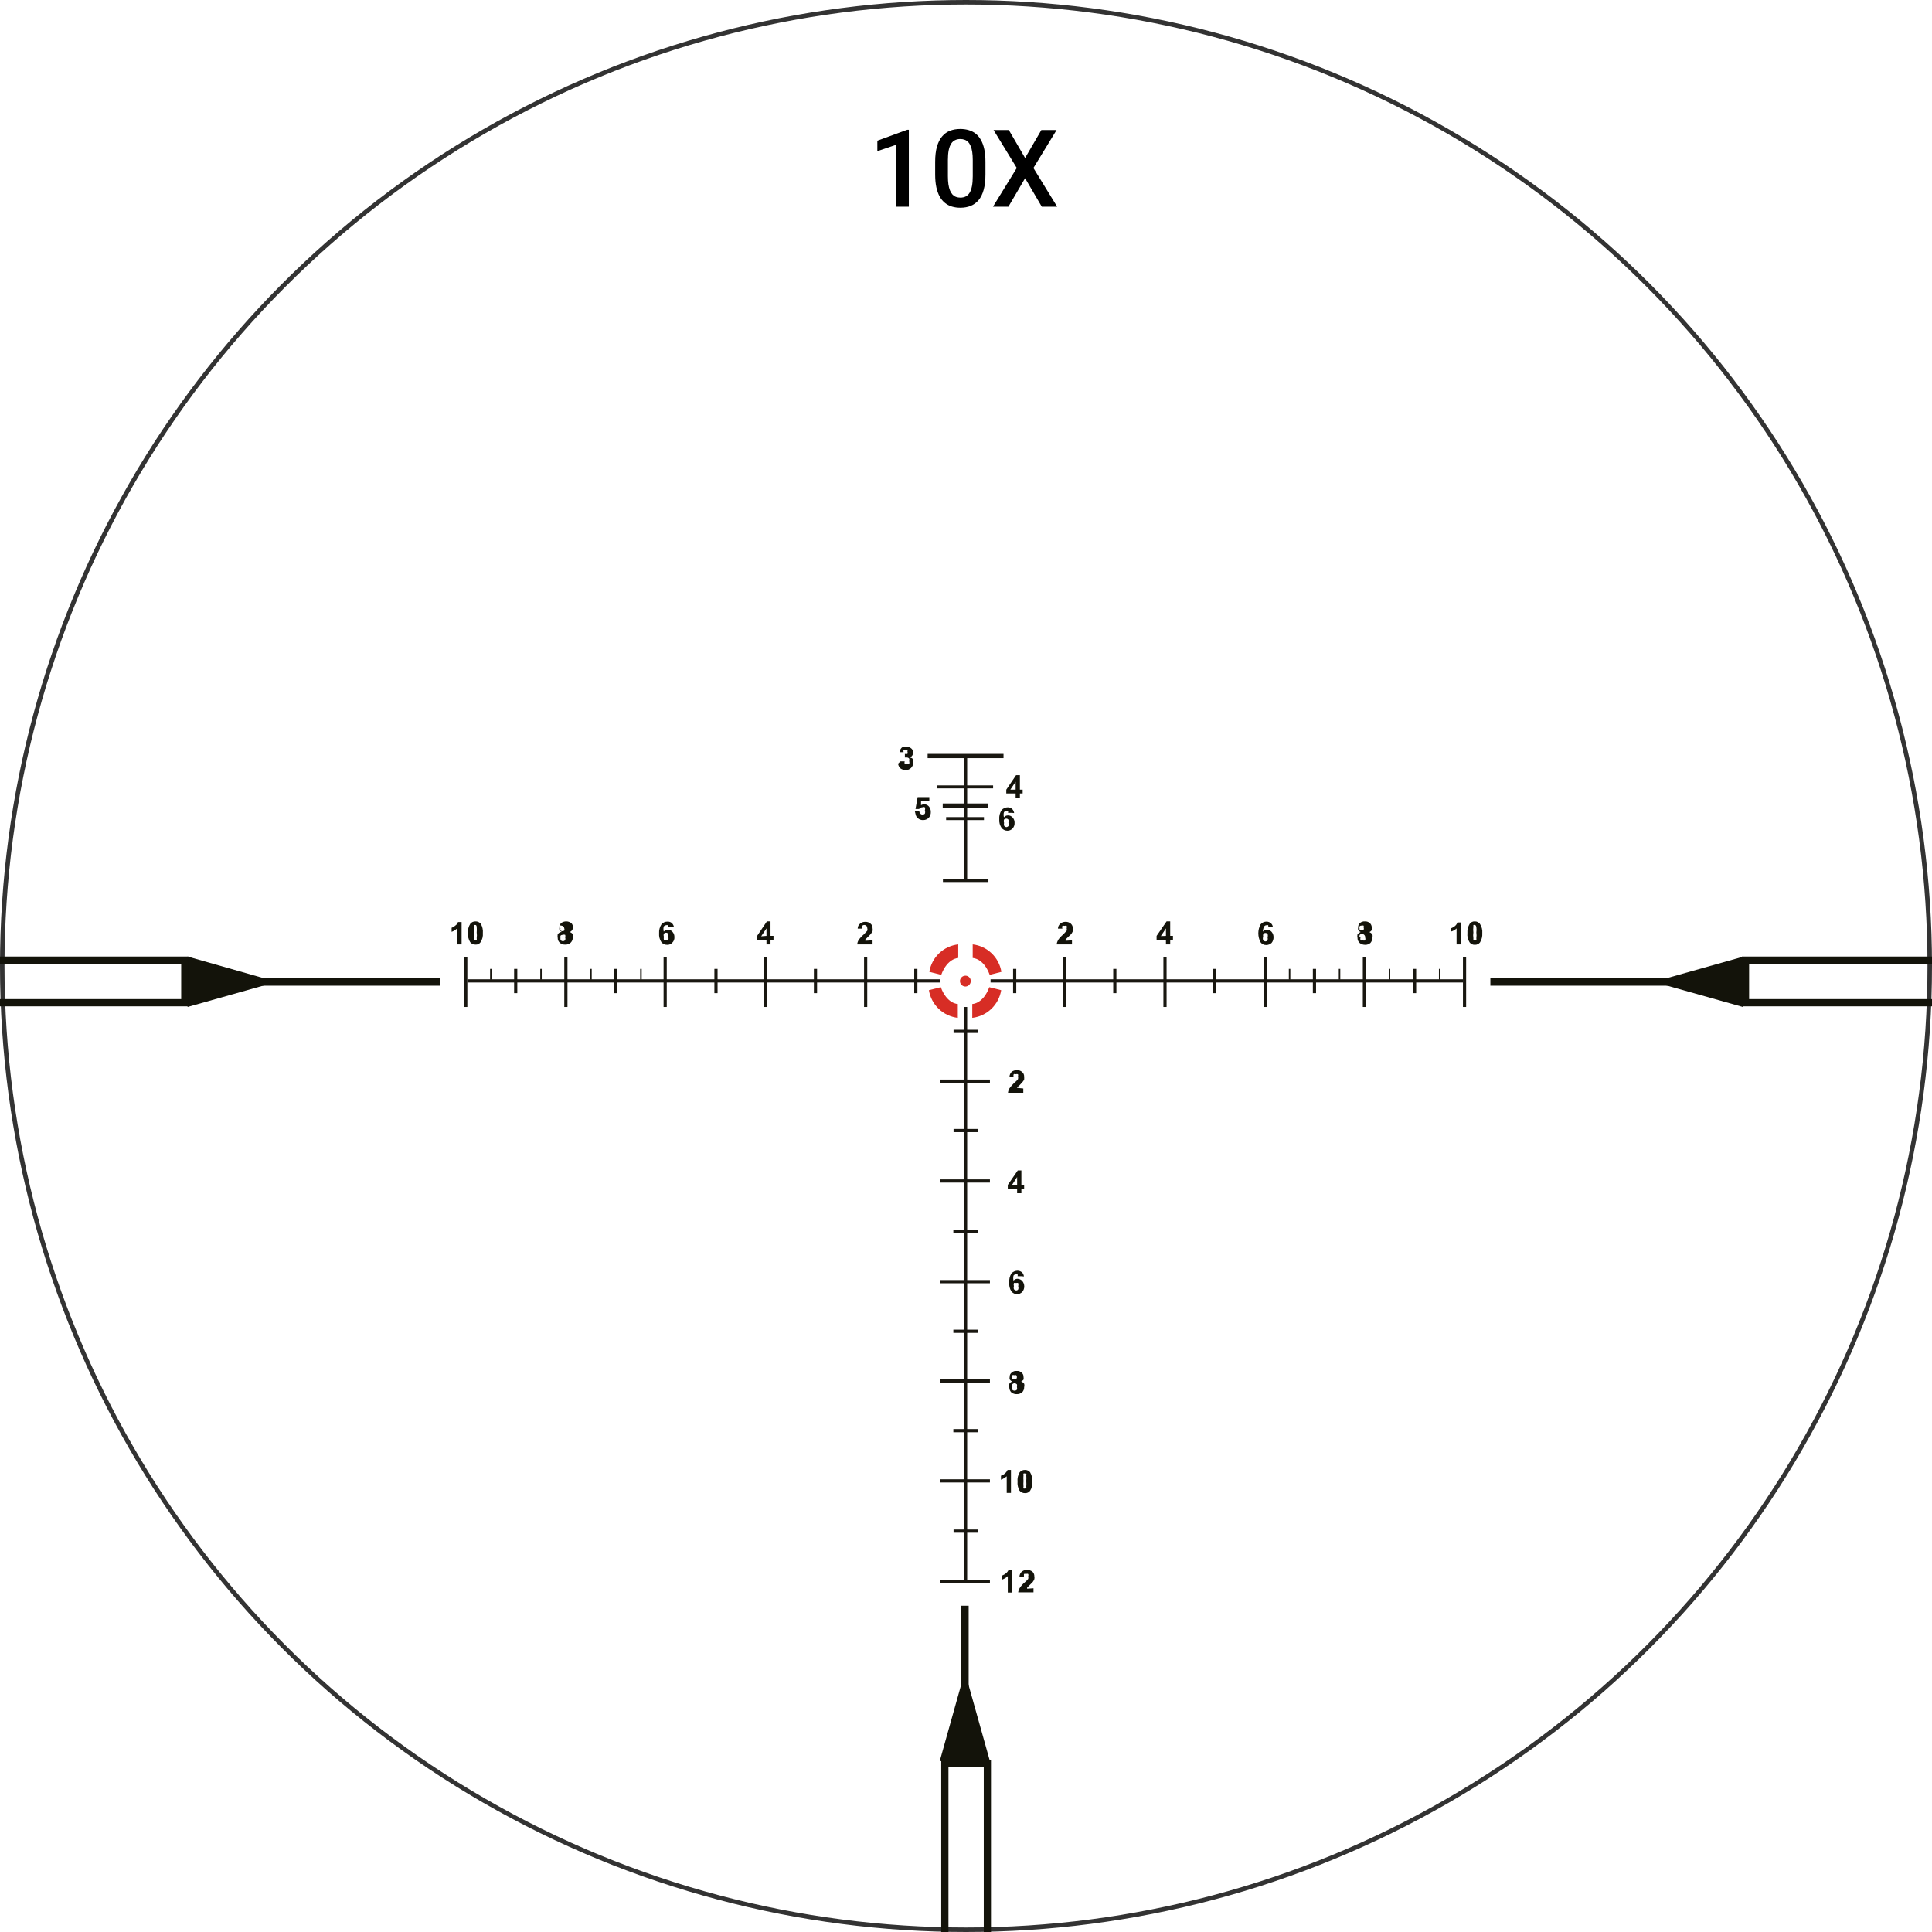 <svg width="430" height="430" viewBox="0 0 430 430" fill="none" xmlns="http://www.w3.org/2000/svg">
<circle cx="215" cy="215" r="214.5" stroke="#333333"/>
<g clip-path="url(#clip0_635_150)">
<path d="M104.016 212.939H103.307V224.12H104.016V212.939Z" fill="#191710"/>
<path d="M126.303 212.939H125.593V224.12H126.303V212.939Z" fill="#191710"/>
<path d="M148.4 212.939H147.69V224.12H148.4V212.939Z" fill="#191710"/>
<path d="M170.687 212.939H169.978V224.12H170.687V212.939Z" fill="#191710"/>
<path d="M193.021 212.939H192.312V224.12H193.021V212.939Z" fill="#191710"/>
<path d="M109.41 215.64H109.079V218.056H109.41V215.64Z" fill="#191710"/>
<path d="M120.577 215.64H120.246V218.056H120.577V215.64Z" fill="#191710"/>
<path d="M131.697 215.64H131.366V218.056H131.697V215.64Z" fill="#191710"/>
<path d="M142.817 215.64H142.485V218.056H142.817V215.64Z" fill="#191710"/>
<path d="M115.136 215.64H114.426V221.04H115.136V215.64Z" fill="#191710"/>
<path d="M137.423 215.64H136.713V221.04H137.423V215.64Z" fill="#191710"/>
<path d="M159.709 215.64H158.999V221.04H159.709V215.64Z" fill="#191710"/>
<path d="M181.854 215.64H181.145V221.04H181.854V215.64Z" fill="#191710"/>
<path d="M204.188 215.64H203.479V221.04H204.188V215.64Z" fill="#191710"/>
<path d="M209.157 217.961H104.017V218.672H209.157V217.961Z" fill="#191710"/>
<path d="M102.739 210.192H101.745V206.639C101.39 206.972 100.972 207.23 100.515 207.397V206.497C100.815 206.402 101.09 206.24 101.319 206.023C101.616 205.839 101.835 205.553 101.934 205.218H102.739V210.192Z" fill="#13130A"/>
<path d="M105.814 205.075C106.038 205.066 106.261 205.108 106.466 205.199C106.671 205.289 106.853 205.425 106.997 205.597C107.371 206.224 107.537 206.954 107.47 207.681C107.533 208.399 107.35 209.118 106.95 209.718C106.824 209.898 106.653 210.042 106.453 210.134C106.253 210.225 106.033 210.262 105.814 210.239C105.586 210.247 105.359 210.199 105.153 210.1C104.947 210.001 104.768 209.854 104.631 209.671C104.274 209.072 104.109 208.377 104.158 207.681C104.099 206.948 104.282 206.216 104.679 205.597C104.816 205.429 104.989 205.294 105.186 205.204C105.383 205.114 105.598 205.07 105.814 205.075ZM105.814 205.881C105.707 205.845 105.591 205.845 105.483 205.881C105.456 206.006 105.456 206.135 105.483 206.26C105.444 206.685 105.444 207.113 105.483 207.539C105.446 207.949 105.446 208.361 105.483 208.771C105.44 208.909 105.44 209.058 105.483 209.197C105.483 209.197 105.483 209.197 105.767 209.197C105.819 209.222 105.875 209.235 105.933 209.235C105.99 209.235 106.047 209.222 106.098 209.197C106.133 209.073 106.133 208.942 106.098 208.818C106.162 208.394 106.162 207.963 106.098 207.539C106.138 207.129 106.138 206.717 106.098 206.307C106.098 206.307 106.098 205.928 105.862 205.881C105.809 205.859 105.753 205.847 105.696 205.847C105.639 205.847 105.583 205.859 105.53 205.881" fill="#13130A"/>
<path d="M125.073 207.444C124.857 207.341 124.664 207.196 124.505 207.017C124.461 206.814 124.461 206.605 124.505 206.402C124.502 206.227 124.534 206.053 124.599 205.89C124.664 205.727 124.761 205.579 124.883 205.454C125.211 205.208 125.609 205.075 126.019 205.075C126.428 205.075 126.827 205.208 127.155 205.454C127.277 205.579 127.373 205.727 127.438 205.89C127.503 206.053 127.536 206.227 127.533 206.402C127.531 206.626 127.462 206.845 127.336 207.03C127.21 207.216 127.031 207.36 126.823 207.444C127.086 207.534 127.316 207.698 127.486 207.917C127.554 208.165 127.554 208.427 127.486 208.675C127.488 208.887 127.447 209.097 127.366 209.293C127.284 209.488 127.164 209.665 127.013 209.813C126.69 210.105 126.265 210.258 125.83 210.239C125.424 210.268 125.021 210.15 124.694 209.907C124.511 209.77 124.364 209.591 124.265 209.385C124.166 209.179 124.119 208.951 124.126 208.723C124.078 208.473 124.078 208.215 124.126 207.965C124.279 207.719 124.513 207.534 124.789 207.444M124.789 208.628C124.707 208.825 124.707 209.047 124.789 209.244C124.852 209.32 124.932 209.38 125.022 209.421C125.112 209.462 125.21 209.483 125.309 209.481C125.4 209.476 125.489 209.453 125.57 209.412C125.652 209.371 125.724 209.314 125.782 209.244C125.864 209.047 125.864 208.825 125.782 208.628C125.856 208.446 125.856 208.242 125.782 208.06C125.615 207.994 125.429 207.994 125.262 208.06C125.262 208.06 124.836 208.06 124.741 208.297C124.695 208.467 124.695 208.647 124.741 208.818M124.741 206.638C124.71 206.714 124.694 206.794 124.694 206.875C124.694 206.957 124.71 207.037 124.741 207.112C124.864 207.204 125.014 207.254 125.167 207.254C125.321 207.254 125.47 207.204 125.593 207.112C125.624 207.037 125.64 206.957 125.64 206.875C125.64 206.794 125.624 206.714 125.593 206.638C125.582 206.479 125.514 206.328 125.401 206.215C125.288 206.102 125.137 206.034 124.978 206.023C124.841 205.972 124.689 205.972 124.552 206.023C124.519 206.089 124.501 206.162 124.501 206.236C124.501 206.31 124.519 206.383 124.552 206.449" fill="#13130A"/>
<path d="M149.584 206.354H148.637C148.688 206.216 148.688 206.065 148.637 205.928C148.578 205.902 148.513 205.888 148.448 205.888C148.383 205.888 148.318 205.902 148.259 205.928C148.156 205.931 148.055 205.959 147.965 206.008C147.875 206.057 147.797 206.127 147.738 206.212C147.63 206.583 147.63 206.977 147.738 207.349C147.843 207.211 147.98 207.101 148.136 207.027C148.293 206.953 148.464 206.917 148.637 206.922C148.835 206.919 149.031 206.959 149.211 207.041C149.392 207.123 149.551 207.244 149.678 207.396C149.97 207.72 150.123 208.145 150.104 208.58C150.12 208.808 150.085 209.036 150.004 209.249C149.922 209.461 149.795 209.654 149.631 209.812C149.489 209.971 149.314 210.097 149.117 210.179C148.92 210.261 148.708 210.297 148.495 210.286C148.253 210.293 148.013 210.246 147.792 210.148C147.57 210.049 147.374 209.902 147.218 209.717C146.825 209.132 146.642 208.431 146.697 207.728C146.649 207.025 146.832 206.327 147.218 205.738C147.384 205.537 147.594 205.377 147.832 205.27C148.07 205.164 148.329 205.113 148.59 205.122C148.936 205.109 149.274 205.228 149.536 205.454C149.796 205.707 149.963 206.041 150.009 206.401M147.786 208.486C147.703 208.732 147.703 208.998 147.786 209.244C147.939 209.294 148.105 209.294 148.259 209.244C148.334 209.275 148.414 209.291 148.495 209.291C148.577 209.291 148.657 209.275 148.732 209.244C148.819 209.015 148.819 208.762 148.732 208.533C148.799 208.301 148.799 208.055 148.732 207.822C148.674 207.753 148.601 207.696 148.52 207.655C148.439 207.614 148.35 207.59 148.259 207.586C148.061 207.593 147.874 207.678 147.738 207.822C147.676 208.023 147.676 208.238 147.738 208.438" fill="#13130A"/>
<path d="M283.161 206.355H282.262C282.297 206.215 282.297 206.069 282.262 205.929C282.141 205.881 282.006 205.881 281.884 205.929C281.78 205.928 281.678 205.954 281.587 206.004C281.496 206.053 281.419 206.125 281.363 206.213C281.177 206.563 281.079 206.953 281.079 207.35C281.189 207.217 281.327 207.111 281.482 207.037C281.637 206.964 281.807 206.925 281.978 206.923C282.175 206.926 282.37 206.969 282.549 207.051C282.728 207.132 282.888 207.25 283.019 207.397C283.303 207.725 283.455 208.147 283.445 208.581C283.465 209.046 283.313 209.501 283.019 209.86C282.699 210.161 282.276 210.331 281.837 210.334C281.59 210.344 281.344 210.293 281.121 210.185C280.899 210.078 280.706 209.918 280.559 209.718C280.232 209.106 280.061 208.423 280.061 207.729C280.061 207.035 280.232 206.351 280.559 205.739C280.72 205.544 280.923 205.388 281.152 205.282C281.381 205.175 281.631 205.121 281.884 205.123C282.228 205.123 282.562 205.24 282.83 205.455C282.97 205.572 283.084 205.716 283.165 205.879C283.247 206.042 283.294 206.22 283.303 206.402M281.127 208.534C281.044 208.764 281.044 209.015 281.127 209.245C281.188 209.327 281.266 209.395 281.356 209.444C281.446 209.493 281.545 209.522 281.647 209.529C281.738 209.524 281.827 209.501 281.909 209.46C281.99 209.419 282.062 209.362 282.12 209.292C282.181 209.075 282.181 208.846 282.12 208.629C282.203 208.383 282.203 208.117 282.12 207.871C282.063 207.801 281.99 207.745 281.909 207.707C281.827 207.668 281.738 207.648 281.647 207.648C281.557 207.648 281.468 207.668 281.386 207.707C281.304 207.745 281.232 207.801 281.174 207.871C281.094 208.085 281.094 208.32 281.174 208.534" fill="#13130A"/>
<path d="M170.593 210.191V209.149H168.511V208.297L170.687 205.075H171.492V208.297H172.154V209.149H171.492V210.191H170.593ZM170.593 208.297V206.638L169.41 208.391L170.593 208.297Z" fill="#13130A"/>
<path d="M259.502 210.191V209.149H257.42V208.297L259.644 205.075H260.448V208.297H261.063V209.149H260.448V210.191H259.502ZM259.502 208.297V206.638L258.366 208.344L259.502 208.297Z" fill="#13130A"/>
<path d="M194.204 209.292V210.192H190.797C190.812 209.836 190.926 209.491 191.128 209.197C191.432 208.752 191.798 208.353 192.216 208.013L193.021 207.16C193.089 206.961 193.089 206.744 193.021 206.544C193.023 206.412 192.985 206.282 192.912 206.171C192.84 206.06 192.735 205.973 192.613 205.922C192.491 205.871 192.356 205.858 192.227 205.885C192.097 205.911 191.978 205.976 191.885 206.071C191.804 206.268 191.804 206.489 191.885 206.687H190.892C190.892 206.466 190.943 206.248 191.041 206.051C191.14 205.853 191.283 205.682 191.459 205.549C191.78 205.29 192.183 205.155 192.595 205.171C193.03 205.151 193.455 205.305 193.778 205.597C193.92 205.719 194.032 205.872 194.106 206.045C194.18 206.217 194.213 206.404 194.204 206.592C194.248 206.81 194.248 207.036 194.204 207.255L193.825 207.871L193.163 208.534L192.595 209.102V209.387L194.204 209.292Z" fill="#13130A"/>
<path d="M200.402 169.451H201.349C201.296 169.637 201.296 169.834 201.349 170.02C201.424 170.051 201.504 170.067 201.585 170.067C201.666 170.067 201.747 170.051 201.822 170.02C201.99 170.081 202.174 170.081 202.342 170.02C202.424 169.822 202.424 169.601 202.342 169.404C202.416 169.222 202.416 169.018 202.342 168.835C202.284 168.765 202.212 168.708 202.13 168.668C202.049 168.627 201.96 168.603 201.869 168.598H201.396V167.793C201.58 167.854 201.78 167.854 201.964 167.793C201.999 167.711 202.017 167.622 202.017 167.533C202.017 167.443 201.999 167.354 201.964 167.272C202.011 167.15 202.011 167.015 201.964 166.893C201.826 166.846 201.676 166.846 201.538 166.893H201.112C201.058 167.062 201.058 167.245 201.112 167.414H200.213C200.242 167.141 200.339 166.88 200.497 166.656C200.612 166.455 200.798 166.303 201.017 166.23C201.267 166.176 201.525 166.176 201.775 166.23C201.983 166.219 202.191 166.251 202.387 166.324C202.582 166.398 202.76 166.511 202.91 166.656C203.122 166.89 203.24 167.193 203.241 167.509C203.236 167.739 203.167 167.963 203.042 168.155C202.916 168.348 202.74 168.501 202.532 168.598C202.802 168.648 203.05 168.78 203.241 168.977C203.31 169.241 203.31 169.519 203.241 169.783C203.244 169.995 203.203 170.204 203.121 170.4C203.04 170.595 202.92 170.772 202.768 170.92C202.608 171.081 202.416 171.207 202.204 171.288C201.992 171.37 201.765 171.406 201.538 171.393C201.129 171.39 200.732 171.258 200.402 171.015C200.112 170.739 199.928 170.37 199.882 169.972" fill="#13130A"/>
<path d="M226.049 177.599V176.604H223.967V175.752L226.143 172.53H226.995V175.752H227.61V176.604H226.995V177.599H226.049ZM226.049 175.752V173.999L224.866 175.752H226.049Z" fill="#13130A"/>
<path d="M225.292 180.915H224.345C224.396 180.778 224.396 180.627 224.345 180.489C224.286 180.463 224.221 180.449 224.156 180.449C224.091 180.449 224.027 180.463 223.967 180.489C223.864 180.493 223.763 180.52 223.673 180.57C223.583 180.619 223.505 180.689 223.446 180.773C223.339 181.145 223.339 181.539 223.446 181.91C223.552 181.773 223.688 181.662 223.844 181.588C224.001 181.514 224.173 181.478 224.345 181.484C224.543 181.48 224.739 181.521 224.92 181.602C225.1 181.684 225.259 181.806 225.386 181.958C225.678 182.281 225.831 182.706 225.812 183.142C225.826 183.376 225.79 183.611 225.709 183.831C225.628 184.051 225.502 184.252 225.339 184.421C225.192 184.573 225.015 184.693 224.82 184.775C224.625 184.856 224.415 184.897 224.203 184.895C223.958 184.893 223.716 184.837 223.496 184.731C223.275 184.624 223.08 184.47 222.926 184.279C222.533 183.711 222.349 183.025 222.405 182.336C222.35 181.619 222.533 180.903 222.926 180.299C223.099 180.106 223.31 179.951 223.547 179.845C223.783 179.739 224.039 179.684 224.298 179.684C224.64 179.694 224.971 179.809 225.244 180.015C225.494 180.276 225.658 180.606 225.718 180.963M223.494 183.094C223.421 183.326 223.421 183.574 223.494 183.805C223.548 183.884 223.618 183.95 223.699 183.999C223.781 184.048 223.872 184.079 223.967 184.089C224.058 184.084 224.147 184.061 224.228 184.02C224.31 183.979 224.382 183.922 224.44 183.852C224.527 183.624 224.527 183.371 224.44 183.142C224.507 182.91 224.507 182.663 224.44 182.431C224.382 182.361 224.31 182.304 224.228 182.263C224.147 182.223 224.058 182.199 223.967 182.194C223.769 182.202 223.582 182.287 223.446 182.431C223.386 182.648 223.386 182.878 223.446 183.094" fill="#13130A"/>
<path d="M203.62 180.583H204.614C204.622 180.781 204.707 180.968 204.85 181.104C204.983 181.234 205.161 181.308 205.347 181.308C205.533 181.308 205.711 181.234 205.844 181.104C205.931 180.859 205.931 180.592 205.844 180.346C205.924 180.133 205.924 179.897 205.844 179.683C205.756 179.637 205.659 179.614 205.56 179.614C205.461 179.614 205.364 179.637 205.276 179.683C205.136 179.683 204.998 179.717 204.874 179.783C204.75 179.85 204.644 179.945 204.566 180.062H203.762L204.235 177.409H206.838V178.357H204.992V179.209C205.271 179.042 205.599 178.978 205.92 179.03C206.24 179.082 206.532 179.246 206.743 179.494C207.03 179.839 207.181 180.277 207.169 180.725C207.183 181.13 207.067 181.528 206.838 181.862C206.676 182.072 206.468 182.241 206.23 182.356C205.992 182.471 205.73 182.529 205.466 182.526C205.054 182.541 204.65 182.406 204.33 182.146C204.018 181.902 203.814 181.545 203.762 181.152" fill="#13130A"/>
<path d="M238.588 209.292V210.192H235.181C235.226 209.842 235.339 209.505 235.512 209.197C235.816 208.752 236.182 208.353 236.6 208.013L237.405 207.16C237.466 206.976 237.466 206.776 237.405 206.592C237.44 206.509 237.458 206.421 237.458 206.331C237.458 206.242 237.44 206.153 237.405 206.071C237.33 206.039 237.249 206.023 237.168 206.023C237.087 206.023 237.006 206.039 236.931 206.071C236.777 206.026 236.613 206.026 236.458 206.071C236.377 206.268 236.377 206.489 236.458 206.687H235.465C235.468 206.467 235.521 206.25 235.619 206.053C235.718 205.856 235.859 205.684 236.032 205.549C236.353 205.29 236.756 205.155 237.168 205.171C237.603 205.151 238.028 205.305 238.351 205.597C238.486 205.725 238.593 205.88 238.666 206.051C238.739 206.222 238.777 206.406 238.777 206.592C238.826 206.81 238.826 207.037 238.777 207.255C238.677 207.49 238.55 207.712 238.398 207.918L237.736 208.534L237.168 209.102V209.387L238.588 209.292Z" fill="#13130A"/>
<path d="M97.959 217.677H56.935V219.382H97.959V217.677Z" fill="#13130A"/>
<path d="M61.572 218.529L41.746 212.892V224.119L61.572 218.529Z" fill="#13130A"/>
<path d="M41.936 223.977H-29.656V212.892H41.936V223.977ZM-28.047 222.366H40.327V214.502H-28.047V222.366Z" fill="#13130A"/>
<path d="M326.315 212.939H325.605V224.12H326.315V212.939Z" fill="#191710"/>
<path d="M304.028 212.939H303.318V224.12H304.028V212.939Z" fill="#191710"/>
<path d="M281.931 212.939H281.222V224.12H281.931V212.939Z" fill="#191710"/>
<path d="M259.644 212.939H258.935V224.12H259.644V212.939Z" fill="#191710"/>
<path d="M237.357 212.939H236.647V224.12H237.357V212.939Z" fill="#191710"/>
<path d="M320.59 215.64H320.259V218.056H320.59V215.64Z" fill="#191710"/>
<path d="M309.423 215.64H309.092V218.056H309.423V215.64Z" fill="#191710"/>
<path d="M298.303 215.64H297.972V218.056H298.303V215.64Z" fill="#191710"/>
<path d="M287.183 215.64H286.852V218.056H287.183V215.64Z" fill="#191710"/>
<path d="M315.195 215.64H314.485V221.04H315.195V215.64Z" fill="#191710"/>
<path d="M292.909 215.64H292.199V221.04H292.909V215.64Z" fill="#191710"/>
<path d="M270.67 215.64H269.96V221.04H270.67V215.64Z" fill="#191710"/>
<path d="M248.477 215.64H247.768V221.04H248.477V215.64Z" fill="#191710"/>
<path d="M226.19 215.64H225.48V221.04H226.19V215.64Z" fill="#191710"/>
<path d="M219.992 195.601H209.866V196.311H219.992V195.601Z" fill="#191710"/>
<path d="M215.261 167.888H214.551V195.648H215.261V167.888Z" fill="#191710"/>
<path d="M223.351 167.793H206.459V168.74H223.351V167.793Z" fill="#191710"/>
<path d="M221.033 174.804H208.541V175.467H221.033V174.804Z" fill="#191710"/>
<path d="M219.944 178.831H209.818V179.826H219.944V178.831Z" fill="#191710"/>
<path d="M218.999 181.862H210.576V182.526H218.999V181.862Z" fill="#191710"/>
<path d="M325.605 217.961H220.465V218.672H325.605V217.961Z" fill="#191710"/>
<path d="M372.733 217.677H331.709V219.382H372.733V217.677Z" fill="#13130A"/>
<path d="M368.049 218.529L387.922 212.939V224.12L368.049 218.529Z" fill="#13130A"/>
<path d="M387.687 212.892H459.278V223.977H387.687V212.892ZM457.669 214.502H389.295V222.366H457.669V214.502Z" fill="#13130A"/>
<path d="M213.273 210.191V213.223C213.273 213.223 210.86 213.223 209.488 216.966L206.838 216.303C207.097 214.72 207.866 213.266 209.028 212.163C210.19 211.059 211.681 210.367 213.273 210.191Z" fill="#D72D25"/>
<path d="M216.49 210.191V213.223C216.49 213.223 218.903 213.223 220.276 216.966L222.878 216.303C222.621 214.727 221.859 213.279 220.706 212.176C219.554 211.073 218.074 210.377 216.49 210.191Z" fill="#D72D25"/>
<path d="M213.178 226.536V223.456C213.178 223.456 210.765 223.456 209.393 219.714L206.743 220.377C207 221.965 207.768 223.425 208.929 224.537C210.091 225.648 211.582 226.35 213.178 226.536Z" fill="#D72D25"/>
<path d="M216.396 226.536V223.456C216.396 223.456 218.809 223.456 220.181 219.714L222.831 220.377C222.574 221.965 221.806 223.425 220.645 224.537C219.483 225.648 217.991 226.35 216.396 226.536Z" fill="#D72D25"/>
<path d="M216.065 218.34C216.065 218.658 215.942 218.964 215.721 219.194C215.501 219.424 215.2 219.559 214.882 219.571C214.555 219.571 214.242 219.441 214.012 219.211C213.781 218.98 213.651 218.666 213.651 218.34C213.664 218.021 213.799 217.72 214.028 217.499C214.257 217.278 214.563 217.155 214.882 217.155C215.195 217.155 215.496 217.28 215.718 217.502C215.94 217.724 216.065 218.025 216.065 218.34Z" fill="#D72D25"/>
<path d="M325.179 210.192H324.186V206.639C323.83 206.985 323.39 207.23 322.908 207.35V206.639C323.211 206.518 323.497 206.359 323.76 206.165C324.045 205.949 324.259 205.652 324.375 205.312H325.179V210.192Z" fill="#13130A"/>
<path d="M328.255 205.076C328.476 205.072 328.695 205.121 328.892 205.22C329.09 205.319 329.261 205.465 329.391 205.644C329.79 206.244 329.974 206.963 329.911 207.681C329.963 208.414 329.781 209.144 329.391 209.766C329.253 209.933 329.08 210.068 328.883 210.158C328.686 210.248 328.471 210.292 328.255 210.287C328.026 210.298 327.798 210.253 327.591 210.153C327.384 210.054 327.206 209.904 327.072 209.718C326.692 209.111 326.526 208.394 326.599 207.681C326.547 206.949 326.729 206.219 327.119 205.597C327.251 205.423 327.424 205.285 327.622 205.194C327.82 205.103 328.037 205.062 328.255 205.076ZM328.255 205.881C328.202 205.859 328.146 205.847 328.089 205.847C328.032 205.847 327.976 205.859 327.924 205.881C327.924 205.881 327.924 205.881 327.924 206.26C327.866 206.684 327.866 207.115 327.924 207.539C327.859 207.947 327.859 208.363 327.924 208.771C327.924 208.771 327.924 209.15 327.924 209.197C327.976 209.219 328.032 209.231 328.089 209.231C328.146 209.231 328.202 209.219 328.255 209.197C328.362 209.233 328.479 209.233 328.586 209.197C328.613 209.072 328.613 208.943 328.586 208.818C328.65 208.394 328.65 207.963 328.586 207.539C328.648 207.131 328.648 206.716 328.586 206.307C328.56 206.142 328.476 205.991 328.35 205.881C328.305 205.86 328.257 205.849 328.208 205.849C328.158 205.849 328.11 205.86 328.066 205.881" fill="#13130A"/>
<path d="M302.846 207.444C302.62 207.358 302.423 207.21 302.278 207.017C302.23 206.815 302.23 206.604 302.278 206.402C302.27 206.226 302.299 206.05 302.365 205.887C302.43 205.723 302.529 205.576 302.656 205.454C302.812 205.319 302.992 205.217 303.187 205.151C303.381 205.086 303.587 205.061 303.792 205.075C304.191 205.053 304.582 205.189 304.88 205.454C305.014 205.574 305.12 205.72 305.194 205.883C305.267 206.046 305.305 206.223 305.306 206.402C305.375 206.601 305.375 206.818 305.306 207.017C305.18 207.209 304.998 207.358 304.786 207.444C305.045 207.563 305.272 207.741 305.448 207.965C305.518 208.197 305.518 208.444 305.448 208.676C305.458 209.11 305.306 209.532 305.022 209.86C304.699 210.152 304.274 210.305 303.839 210.286C303.414 210.293 302.999 210.16 302.656 209.907C302.485 209.763 302.349 209.581 302.259 209.376C302.169 209.17 302.127 208.947 302.136 208.723C302.072 208.474 302.072 208.214 302.136 207.965C302.315 207.744 302.541 207.566 302.798 207.444M302.798 208.628C302.744 208.846 302.744 209.074 302.798 209.291C302.966 209.357 303.152 209.357 303.319 209.291C303.401 209.327 303.49 209.345 303.579 209.345C303.669 209.345 303.757 209.327 303.839 209.291C303.916 209.093 303.916 208.874 303.839 208.676C303.853 208.575 303.845 208.472 303.815 208.375C303.786 208.277 303.736 208.187 303.668 208.111C303.601 208.034 303.518 207.973 303.425 207.932C303.332 207.89 303.231 207.869 303.13 207.87C303.03 207.865 302.931 207.883 302.84 207.925C302.75 207.966 302.67 208.028 302.609 208.107C302.551 208.276 302.551 208.459 302.609 208.628M302.609 206.496C302.554 206.633 302.554 206.786 302.609 206.923C302.764 206.968 302.928 206.968 303.082 206.923C303.22 206.974 303.371 206.974 303.508 206.923C303.539 206.848 303.556 206.767 303.556 206.686C303.556 206.605 303.539 206.524 303.508 206.449C303.544 206.309 303.544 206.163 303.508 206.023C303.372 205.967 303.219 205.967 303.082 206.023C302.998 206.005 302.91 206.009 302.828 206.034C302.745 206.059 302.67 206.103 302.609 206.165C302.548 206.226 302.503 206.301 302.478 206.384C302.454 206.466 302.45 206.554 302.467 206.639" fill="#13130A"/>
<path d="M227.421 284.046H226.474C226.525 283.909 226.525 283.757 226.474 283.62C226.415 283.594 226.35 283.58 226.285 283.58C226.22 283.58 226.155 283.594 226.096 283.62C225.993 283.624 225.892 283.651 225.802 283.7C225.712 283.75 225.634 283.819 225.575 283.904C225.49 284.278 225.49 284.667 225.575 285.041C225.68 284.904 225.817 284.793 225.973 284.719C226.13 284.645 226.301 284.609 226.474 284.615C226.87 284.63 227.243 284.8 227.515 285.088C227.808 285.432 227.97 285.869 227.97 286.32C227.97 286.772 227.808 287.209 227.515 287.552C227.368 287.704 227.191 287.824 226.996 287.905C226.801 287.987 226.591 288.028 226.38 288.026C226.133 288.035 225.887 287.984 225.664 287.877C225.442 287.769 225.249 287.609 225.102 287.41C224.726 286.836 224.559 286.15 224.629 285.467C224.563 284.755 224.729 284.04 225.102 283.43C225.275 283.237 225.486 283.082 225.723 282.976C225.959 282.87 226.215 282.815 226.474 282.814C226.816 282.824 227.147 282.94 227.421 283.146C227.687 283.395 227.855 283.731 227.894 284.094M225.67 286.225C225.591 286.456 225.591 286.706 225.67 286.936C225.729 287.021 225.806 287.09 225.897 287.14C225.987 287.189 226.088 287.217 226.19 287.22C226.274 287.215 226.356 287.191 226.43 287.15C226.504 287.109 226.567 287.052 226.616 286.983C226.696 286.769 226.696 286.534 226.616 286.32C226.676 286.071 226.676 285.811 226.616 285.562C226.464 285.504 226.295 285.504 226.143 285.562C226.069 285.528 225.988 285.51 225.906 285.51C225.825 285.51 225.744 285.528 225.67 285.562C225.59 285.776 225.59 286.011 225.67 286.225Z" fill="#13130A"/>
<path d="M226.38 265.571V264.576H224.298V263.723L226.522 260.502H227.326V263.723H227.941V264.576H227.326V265.571H226.38ZM226.38 263.723V261.971L225.244 263.723H226.38Z" fill="#13130A"/>
<path d="M227.753 242.263V243.211H224.346C224.377 242.858 224.491 242.517 224.677 242.216C225.003 241.775 225.367 241.362 225.765 240.984C226.071 240.756 226.341 240.485 226.57 240.179C226.626 239.977 226.626 239.764 226.57 239.563C226.624 239.41 226.624 239.243 226.57 239.089C226.495 239.058 226.414 239.042 226.333 239.042C226.252 239.042 226.171 239.058 226.096 239.089C226.023 239.052 225.942 239.032 225.86 239.032C225.778 239.032 225.697 239.052 225.623 239.089C225.58 239.186 225.558 239.291 225.558 239.397C225.558 239.503 225.58 239.608 225.623 239.705H224.677C224.68 239.483 224.728 239.264 224.817 239.06C224.906 238.857 225.036 238.673 225.197 238.521C225.531 238.292 225.929 238.175 226.333 238.189C226.549 238.174 226.766 238.205 226.969 238.278C227.173 238.351 227.359 238.466 227.516 238.616C227.658 238.738 227.77 238.891 227.844 239.064C227.918 239.236 227.951 239.423 227.942 239.61C227.965 239.831 227.965 240.053 227.942 240.274C227.833 240.5 227.689 240.708 227.516 240.89L226.901 241.553C226.686 241.715 226.495 241.906 226.333 242.121L227.753 242.263Z" fill="#13130A"/>
<path d="M220.323 329.24H209.156V329.951H220.323V329.24Z" fill="#191710"/>
<path d="M220.323 307.022H209.156V307.733H220.323V307.022Z" fill="#191710"/>
<path d="M220.323 284.899H209.156V285.61H220.323V284.899Z" fill="#191710"/>
<path d="M220.323 262.491H209.156V263.202H220.323V262.491Z" fill="#191710"/>
<path d="M220.323 240.273H209.156V240.984H220.323V240.273Z" fill="#191710"/>
<path d="M217.579 318.061H212.185V318.771H217.579V318.061Z" fill="#191710"/>
<path d="M217.626 340.421H212.231V341.131H217.626V340.421Z" fill="#191710"/>
<path d="M220.323 351.601H209.251V352.311H220.323V351.601Z" fill="#191710"/>
<path d="M217.579 295.938H212.185V296.648H217.579V295.938Z" fill="#191710"/>
<path d="M217.579 273.672H212.185V274.382H217.579V273.672Z" fill="#191710"/>
<path d="M217.626 251.265H212.231V251.975H217.626V251.265Z" fill="#191710"/>
<path d="M217.626 229.188H212.231V229.899H217.626V229.188Z" fill="#191710"/>
<path d="M215.261 224.119H214.551V352.121H215.261V224.119Z" fill="#191710"/>
<path d="M215.591 357.38H213.888V376.708H215.591V357.38Z" fill="#13130A"/>
<path d="M214.74 372.065L220.323 391.962H209.156L214.74 372.065Z" fill="#13130A"/>
<path d="M220.56 463.449H209.487V391.726H220.56V463.449ZM218.951 393.336H211.096V461.838H218.951V393.336Z" fill="#13130A"/>
<path d="M225.008 332.272H224.062V328.577C223.682 328.901 223.25 329.158 222.784 329.335V328.435C223.104 328.352 223.397 328.189 223.636 327.962C223.905 327.749 224.117 327.472 224.251 327.156H225.008V332.272Z" fill="#13130A"/>
<path d="M228.131 327.156C228.347 327.15 228.562 327.194 228.759 327.284C228.956 327.375 229.129 327.509 229.266 327.677C229.64 328.304 229.806 329.034 229.74 329.761C229.813 330.474 229.646 331.191 229.266 331.798C229.135 331.972 228.962 332.11 228.764 332.201C228.566 332.292 228.348 332.333 228.131 332.319C227.896 332.327 227.662 332.279 227.449 332.18C227.235 332.082 227.047 331.935 226.901 331.751C226.563 331.145 226.414 330.452 226.475 329.761C226.402 329.033 226.568 328.301 226.948 327.677C227.092 327.505 227.274 327.369 227.479 327.279C227.684 327.188 227.907 327.146 228.131 327.156ZM228.131 327.961C228.078 327.939 228.022 327.927 227.965 327.927C227.908 327.927 227.852 327.939 227.8 327.961C227.756 328.083 227.756 328.217 227.8 328.34C227.76 328.765 227.76 329.193 227.8 329.619C227.762 330.029 227.762 330.441 227.8 330.851C227.756 330.989 227.756 331.138 227.8 331.277C227.851 331.302 227.908 331.315 227.965 331.315C228.023 331.315 228.079 331.302 228.131 331.277C228.175 331.298 228.224 331.309 228.273 331.309C228.322 331.309 228.37 331.298 228.415 331.277C228.447 331.153 228.447 331.022 228.415 330.898C228.45 330.472 228.45 330.045 228.415 329.619C228.455 329.209 228.455 328.797 228.415 328.387C228.466 328.25 228.466 328.098 228.415 327.961H228.131Z" fill="#13130A"/>
<path d="M225.291 354.443H224.298V350.795C223.943 351.129 223.524 351.386 223.067 351.553V350.653C223.359 350.539 223.631 350.379 223.872 350.179C224.144 349.97 224.357 349.692 224.487 349.374H225.291V354.443Z" fill="#13130A"/>
<path d="M230.023 353.495V354.395H226.616C226.655 354.059 226.768 353.735 226.947 353.448C227.247 352.985 227.614 352.57 228.036 352.216C228.329 351.974 228.598 351.704 228.84 351.411C228.897 351.209 228.897 350.996 228.84 350.795C228.874 350.721 228.892 350.64 228.892 350.558C228.892 350.476 228.874 350.396 228.84 350.321C228.767 350.284 228.686 350.264 228.604 350.264C228.521 350.264 228.44 350.284 228.367 350.321C228.292 350.29 228.212 350.274 228.13 350.274C228.049 350.274 227.969 350.29 227.894 350.321C227.894 350.321 227.894 350.653 227.894 350.937H226.9C226.9 350.71 226.951 350.485 227.049 350.28C227.148 350.075 227.291 349.895 227.468 349.753C227.795 349.51 228.198 349.392 228.604 349.421C229.03 349.407 229.448 349.541 229.786 349.8C229.927 349.934 230.038 350.096 230.111 350.276C230.184 350.455 230.219 350.648 230.212 350.842C230.256 351.045 230.256 351.255 230.212 351.458C230.123 351.698 229.995 351.922 229.834 352.121L229.171 352.785L228.604 353.353V353.59L230.023 353.495Z" fill="#13130A"/>
<path d="M225.292 307.496C225.065 307.39 224.87 307.226 224.724 307.023C224.676 306.82 224.676 306.609 224.724 306.407C224.718 306.234 224.754 306.062 224.828 305.905C224.902 305.749 225.013 305.612 225.15 305.507C225.298 305.362 225.478 305.252 225.674 305.187C225.871 305.121 226.08 305.101 226.286 305.128C226.484 305.105 226.685 305.127 226.873 305.192C227.061 305.258 227.233 305.366 227.374 305.507C227.511 305.612 227.621 305.749 227.696 305.905C227.77 306.062 227.805 306.234 227.8 306.407C227.847 306.625 227.847 306.852 227.8 307.07C227.646 307.235 227.471 307.378 227.279 307.496C227.544 307.581 227.776 307.747 227.942 307.97C228.013 308.218 228.013 308.48 227.942 308.728C227.953 308.937 227.921 309.145 227.847 309.341C227.774 309.537 227.661 309.715 227.516 309.865C227.188 310.149 226.766 310.301 226.333 310.291C225.913 310.312 225.498 310.196 225.15 309.96C224.986 309.809 224.855 309.626 224.766 309.422C224.676 309.218 224.63 308.998 224.629 308.775C224.558 308.528 224.558 308.265 224.629 308.017C224.7 307.891 224.794 307.78 224.908 307.69C225.022 307.601 225.152 307.535 225.292 307.496ZM225.292 308.681C225.215 308.879 225.215 309.098 225.292 309.297C225.358 309.368 225.439 309.426 225.528 309.465C225.618 309.504 225.715 309.524 225.812 309.524C225.91 309.524 226.007 309.504 226.096 309.465C226.186 309.426 226.266 309.368 226.333 309.297C226.395 309.096 226.395 308.881 226.333 308.681C226.388 308.495 226.388 308.298 226.333 308.112C226.197 307.968 226.01 307.883 225.812 307.875C225.713 307.87 225.614 307.888 225.523 307.93C225.432 307.971 225.353 308.034 225.292 308.112C225.231 308.297 225.231 308.496 225.292 308.681ZM225.292 306.501C225.237 306.638 225.237 306.791 225.292 306.928C225.367 306.959 225.447 306.975 225.528 306.975C225.61 306.975 225.69 306.959 225.765 306.928C225.831 306.961 225.904 306.979 225.978 306.979C226.052 306.979 226.125 306.961 226.191 306.928C226.283 306.805 226.333 306.655 226.333 306.501C226.333 306.348 226.283 306.198 226.191 306.075C226.125 306.042 226.052 306.025 225.978 306.025C225.904 306.025 225.831 306.042 225.765 306.075C225.69 306.044 225.61 306.028 225.528 306.028C225.447 306.028 225.367 306.044 225.292 306.075C225.237 306.212 225.237 306.365 225.292 306.501Z" fill="#13130A"/>
<path d="M202.277 28.879V46H199.453V32.23L195.27 33.648V31.316L201.938 28.879H202.277ZM219.328 36.039V38.828C219.328 40.164 219.195 41.305 218.93 42.25C218.672 43.188 218.297 43.949 217.805 44.535C217.312 45.121 216.723 45.551 216.035 45.824C215.355 46.098 214.594 46.234 213.75 46.234C213.078 46.234 212.453 46.148 211.875 45.977C211.305 45.805 210.789 45.535 210.328 45.168C209.867 44.801 209.473 44.328 209.145 43.75C208.824 43.164 208.574 42.465 208.395 41.652C208.223 40.84 208.137 39.898 208.137 38.828V36.039C208.137 34.695 208.27 33.562 208.535 32.641C208.801 31.711 209.18 30.957 209.672 30.379C210.164 29.793 210.75 29.367 211.43 29.102C212.117 28.836 212.883 28.703 213.727 28.703C214.406 28.703 215.031 28.789 215.602 28.961C216.18 29.125 216.695 29.387 217.148 29.746C217.609 30.105 218 30.574 218.32 31.152C218.648 31.723 218.898 32.414 219.07 33.227C219.242 34.031 219.328 34.969 219.328 36.039ZM216.504 39.227V35.617C216.504 34.938 216.465 34.34 216.387 33.824C216.309 33.301 216.191 32.859 216.035 32.5C215.887 32.133 215.699 31.836 215.473 31.609C215.246 31.375 214.988 31.207 214.699 31.105C214.41 30.996 214.086 30.941 213.727 30.941C213.289 30.941 212.898 31.027 212.555 31.199C212.211 31.363 211.922 31.629 211.688 31.996C211.453 32.363 211.273 32.848 211.148 33.449C211.031 34.043 210.973 34.766 210.973 35.617V39.227C210.973 39.914 211.012 40.52 211.09 41.043C211.168 41.566 211.285 42.016 211.441 42.391C211.598 42.758 211.785 43.062 212.004 43.305C212.23 43.539 212.488 43.711 212.777 43.82C213.074 43.93 213.398 43.984 213.75 43.984C214.195 43.984 214.59 43.898 214.934 43.727C215.277 43.555 215.566 43.281 215.801 42.906C216.035 42.523 216.211 42.027 216.328 41.418C216.445 40.809 216.504 40.078 216.504 39.227ZM224.531 28.938L228.152 35.16L231.773 28.938H235.16L230.004 37.387L235.289 46H231.867L228.152 39.66L224.438 46H221.004L226.301 37.387L221.133 28.938H224.531Z" fill="black"/>
</g>
<defs>
<clipPath id="clip0_635_150">
<rect width="430" height="430" fill="white"/>
</clipPath>
</defs>
</svg>
